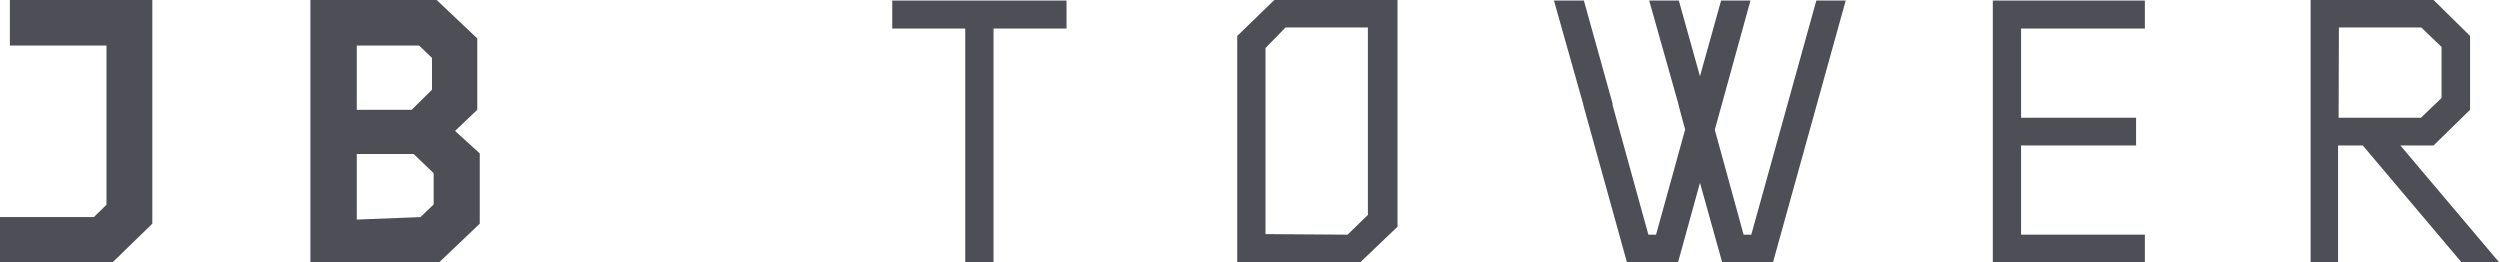<svg xmlns="http://www.w3.org/2000/svg" viewBox="0 0 91.09 9.56"><defs><style>.cls-1{fill:#4d4e56;}</style></defs><title>Asset 1</title><g id="Layer_2" data-name="Layer 2"><g id="image"><polygon class="cls-1" points="0.36 1.66 3.88 1.66 3.88 7.46 3.42 7.91 0 7.91 0 9.56 4.1 9.56 5.55 8.15 5.55 0 0.36 0 0.36 1.66"/><path class="cls-1" d="M16.58,4.77,17.39,4V1.4L15.91,0h-4.6V9.56H16l1.48-1.41V5.59ZM13,4V1.66h2.27l.47.45V3.27L15,4Zm0,4V5.61h2.07l.73.7V7.45l-.48.46Z"/><polygon class="cls-1" points="32.51 0.02 32.51 1.04 35.17 1.04 35.17 9.56 36.2 9.56 36.2 1.04 38.86 1.04 38.86 0.02 32.51 0.02"/><path class="cls-1" d="M46.43,0,45.08,1.31V9.56h4.48l1.36-1.3V0Zm-.32,8.53V1.75L46.84,1h3V7.83l-.74.72Z"/><polygon class="cls-1" points="78.15 1.04 78.15 0.02 72.61 0.02 72.61 9.56 78.15 9.56 78.15 8.55 73.64 8.55 73.64 5.3 77.83 5.3 77.83 4.29 73.64 4.29 73.64 1.04 78.15 1.04"/><path class="cls-1" d="M87.46,5.3h1.21L90,4V1.31L88.67,0H84.19V9.56h1V5.3h.9l3.6,4.26h1.37ZM85.22,1h3l.74.71V3.57l-.75.72h-3Z"/><polygon class="cls-1" points="66.18 0.02 63.81 8.55 63.53 8.55 62.48 4.73 63.78 0.02 62.71 0.02 61.94 2.78 61.17 0.02 60.09 0.02 61.16 3.81 61.16 3.83 61.4 4.72 60.34 8.55 60.06 8.55 58.75 3.81 58.76 3.79 57.71 0.02 56.62 0.02 57.69 3.81 57.69 3.83 59.28 9.56 61.14 9.56 61.94 6.66 62.75 9.56 64.6 9.56 67.25 0.02 66.18 0.02"/></g></g></svg>